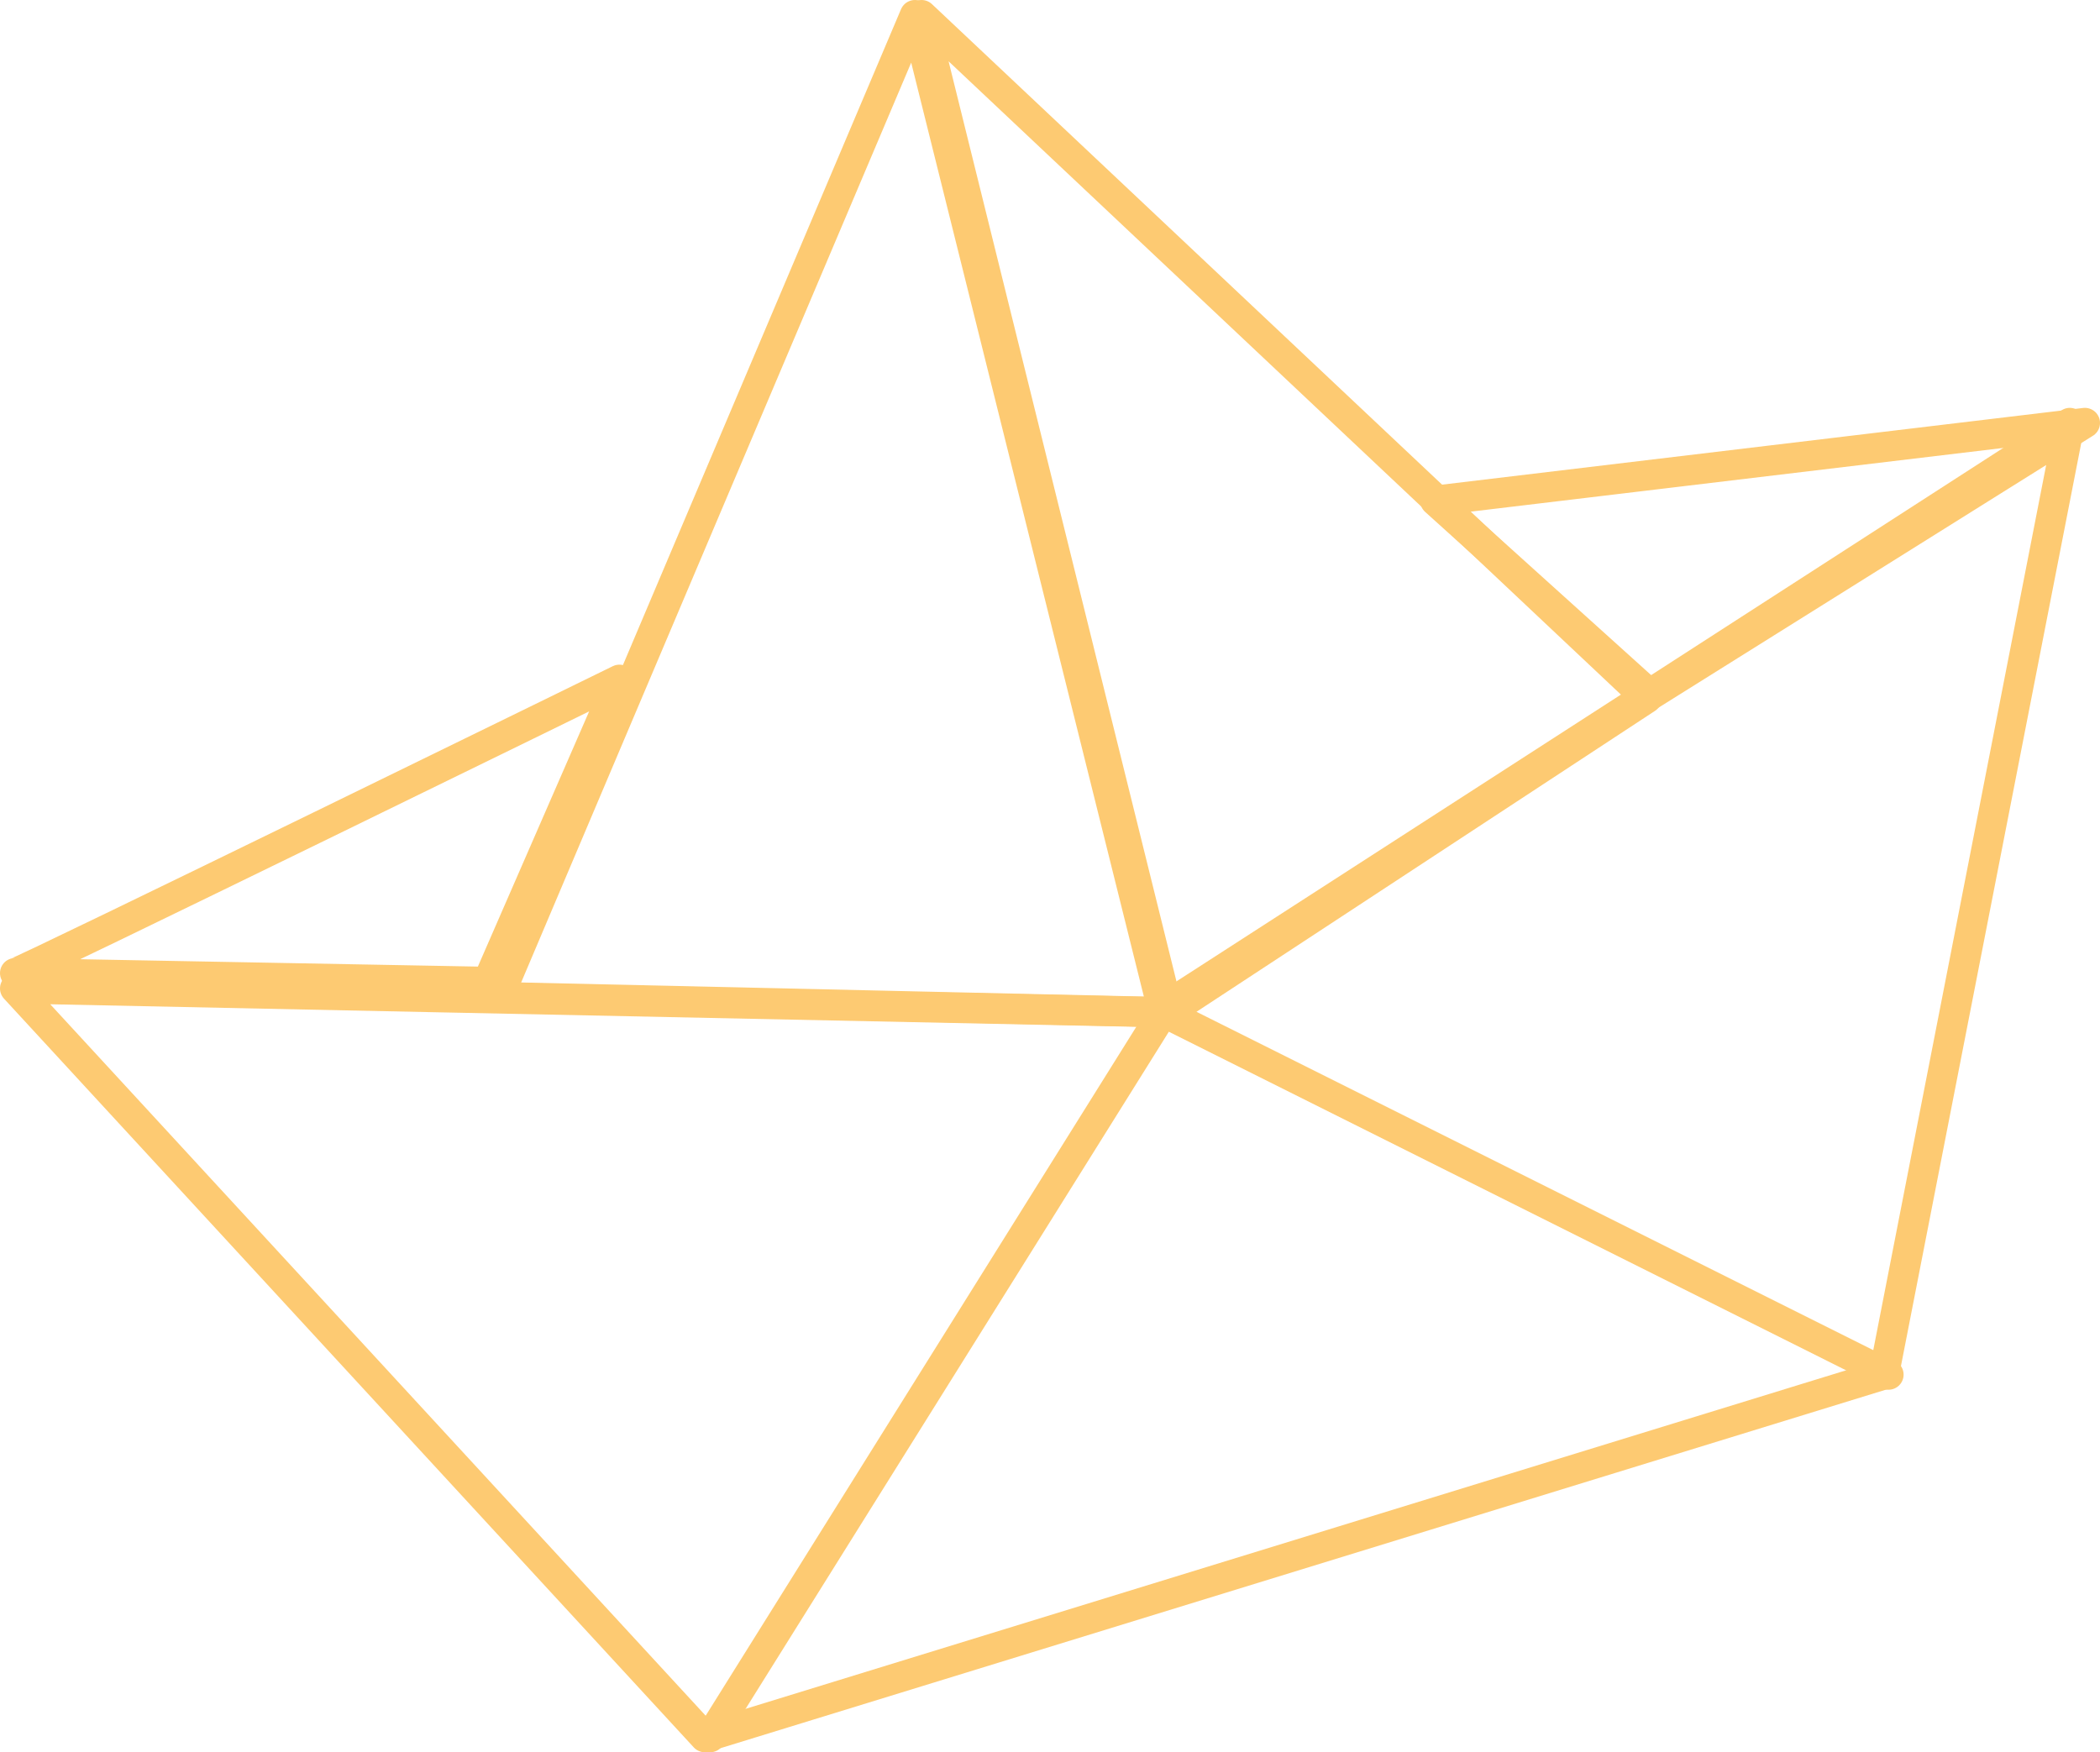 <?xml version="1.0" encoding="UTF-8"?>
<svg width="139px" height="116px" viewBox="0 0 139 116" version="1.1" xmlns="http://www.w3.org/2000/svg" xmlns:xlink="http://www.w3.org/1999/xlink">
    <!-- Generator: Sketch 55.2 (78181) - https://sketchapp.com -->
    <title>Group 15</title>
    <desc>Created with Sketch.</desc>
    <g id="PHASE-2" stroke="none" stroke-width="1" fill="none" fill-rule="evenodd" stroke-linecap="round" stroke-linejoin="round">
        <g id="Mai---Why-Mai" transform="translate(-695, -1651)" stroke="#FDCA72" stroke-width="2">
            <g id="Block-1" transform="translate(199, 1068)">
                <g id="Group-15" transform="translate(497, 584)">
                    <polygon id="Stroke-1" points="136 27 123.697 89.99 45.658 114 0 64.433 75.563 66.001"></polygon>
                    <polygon id="Stroke-3" points="137 27 94 32.145 108.248 45"></polygon>
                    <polygon id="Stroke-5" points="76.344 66 60 0 108 45.221"></polygon>
                    <path d="M0,63.42 C0.489,63.352 40,44 40,44 L31.28,64 L0,63.42 Z" id="Stroke-7"></path>
                    <polygon id="Stroke-9" points="76 66 59.56 0 32 65.006"></polygon>
                    <path d="M76,66 L124,90" id="Stroke-11"></path>
                    <path d="M76,66 L46,114" id="Stroke-13"></path>
                </g>
            </g>
        </g>
    </g>
</svg>